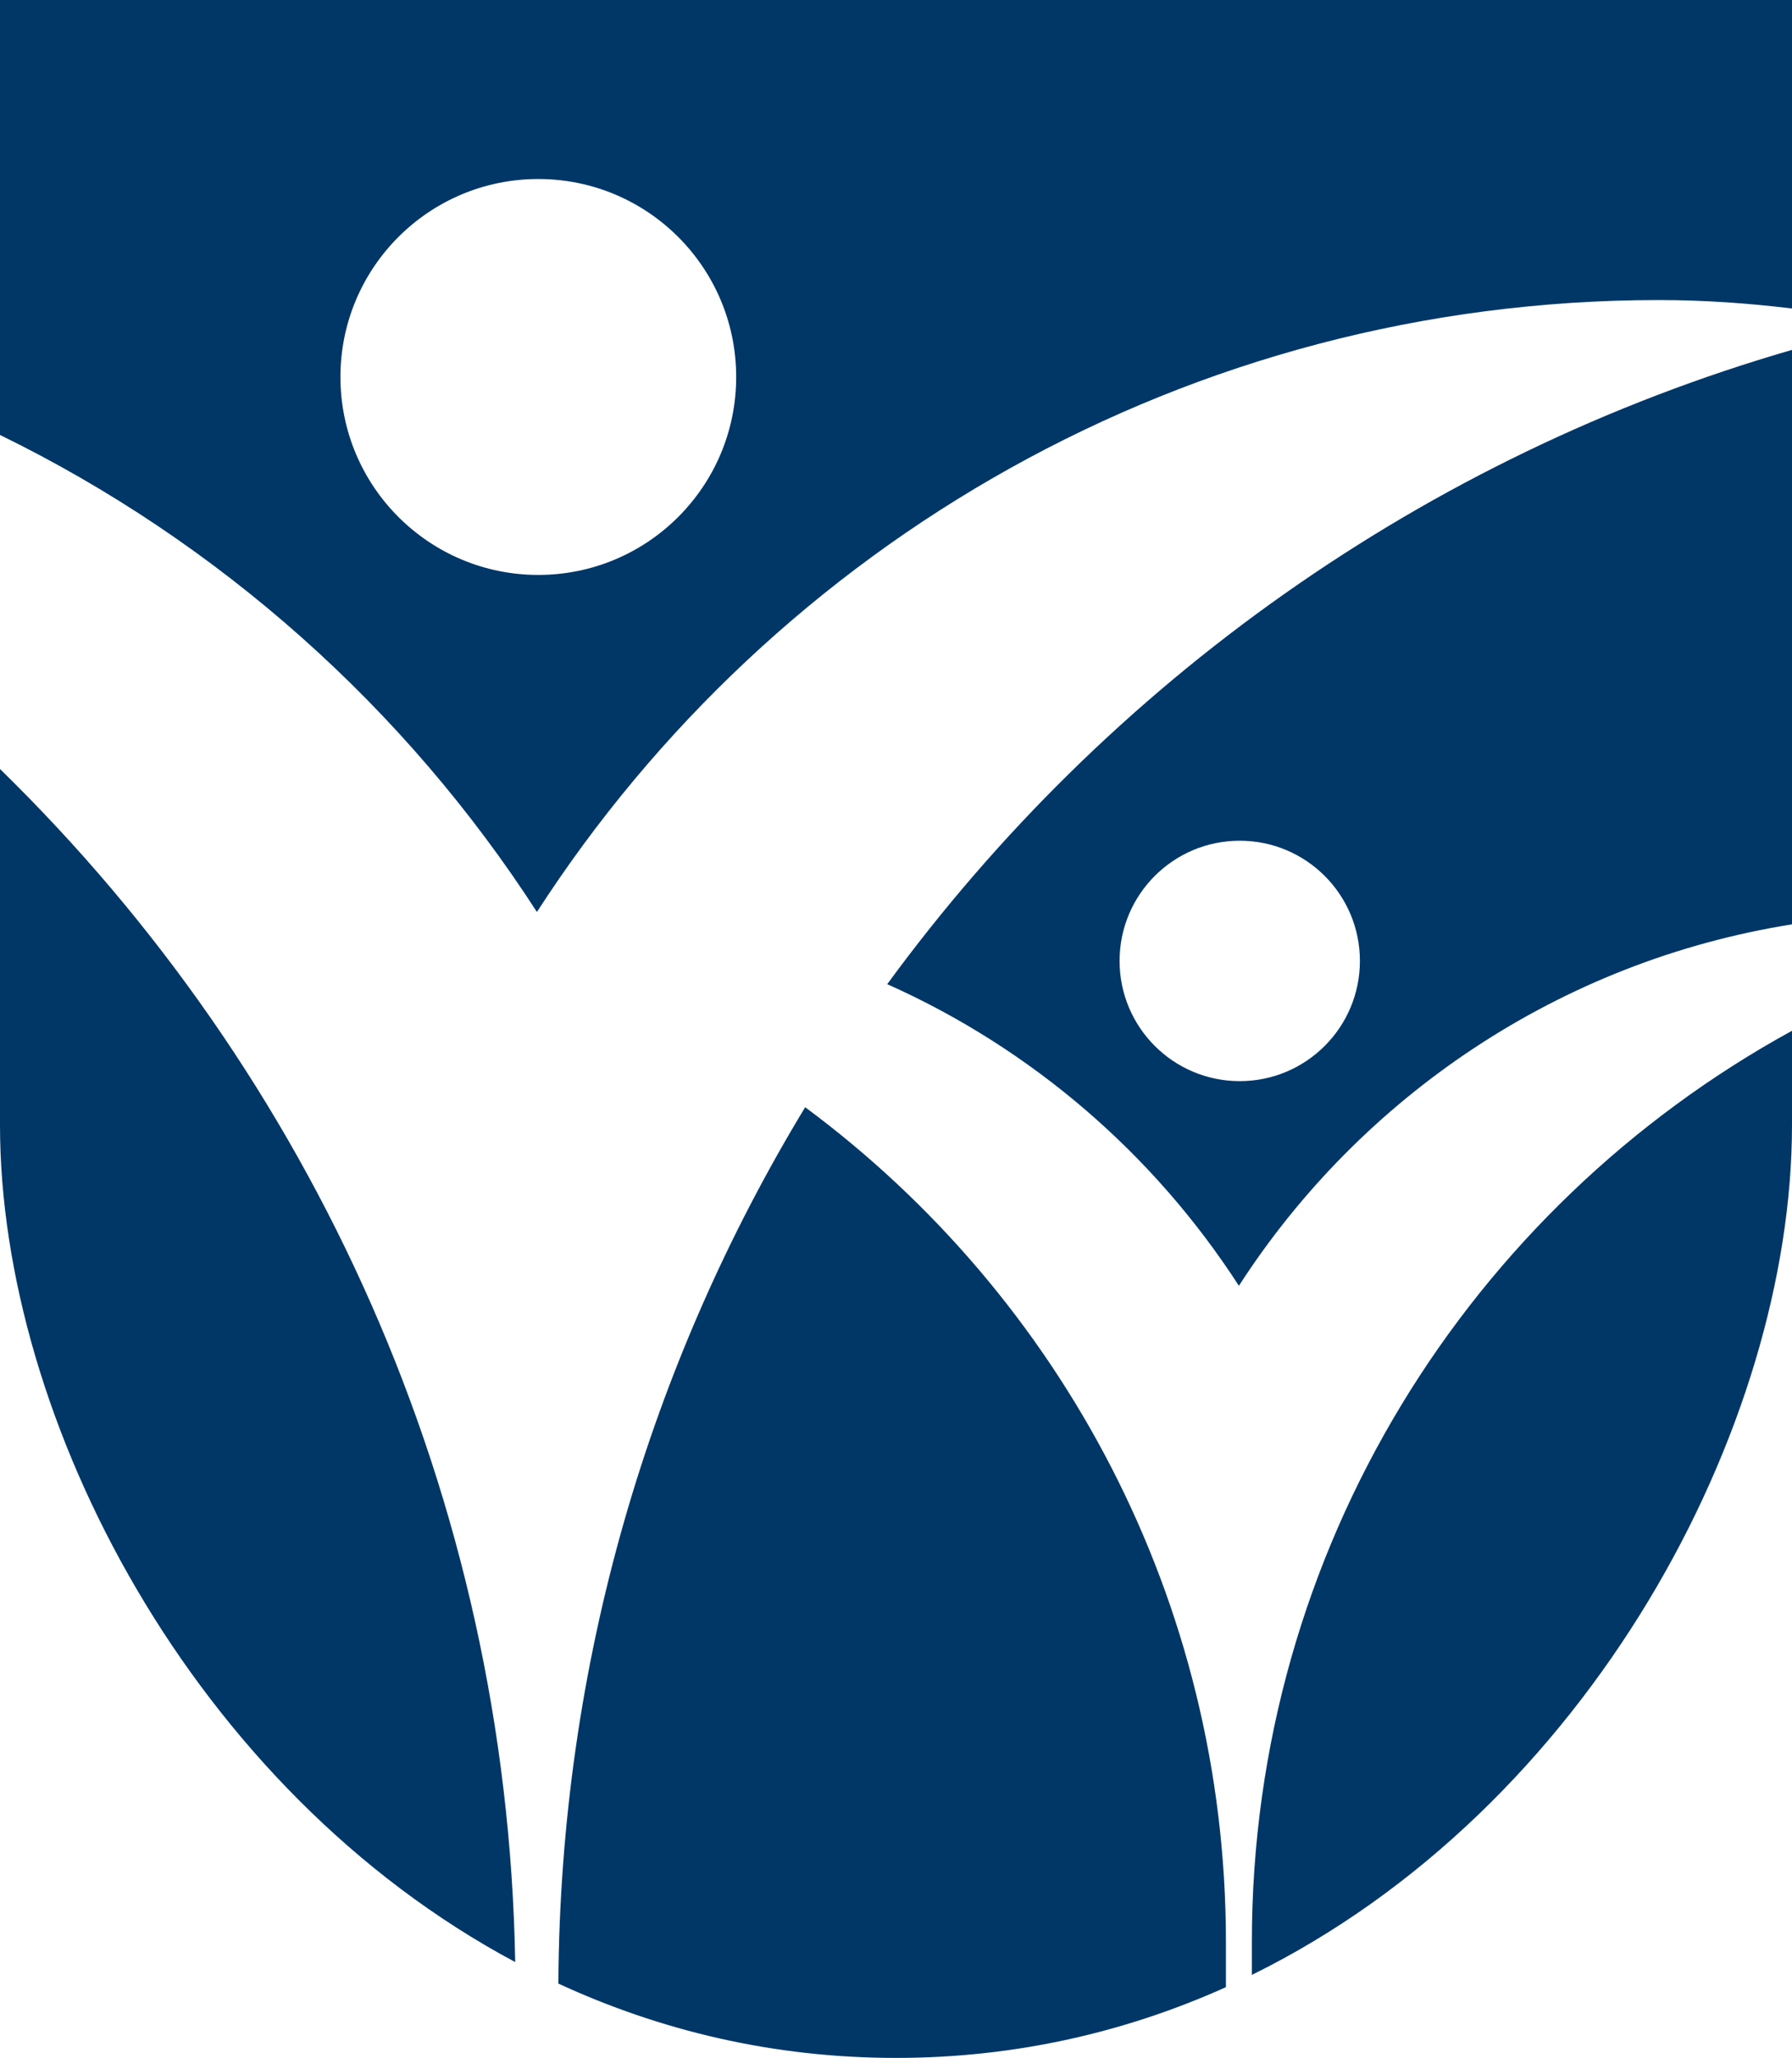 <?xml version="1.0" encoding="utf-8"?>
<!-- Generator: Adobe Illustrator 15.0.0, SVG Export Plug-In . SVG Version: 6.00 Build 0)  -->
<!DOCTYPE svg PUBLIC "-//W3C//DTD SVG 1.1//EN" "http://www.w3.org/Graphics/SVG/1.1/DTD/svg11.dtd">
<svg version="1.1" id="Layer_1" xmlns="http://www.w3.org/2000/svg" xmlns:xlink="http://www.w3.org/1999/xlink" x="0px" y="0px"
	 width="139.886px" height="160.583px" viewBox="0 0 139.886 160.583" enable-background="new 0 0 139.886 160.583"
	 xml:space="preserve">
<path fill="#003767" d="M41.912,71.164c18.553-28.73,50.852-47.75,87.596-47.75c3.562,0,6.987,0.251,10.378,0.658V0H0v33.94
	C17.135,42.313,31.634,55.247,41.912,71.164 M42.021,13.969c8.531,0,15.447,6.916,15.447,15.447c0,8.531-6.916,15.447-15.447,15.447
	c-8.531,0-15.446-6.916-15.446-15.447C26.575,20.885,33.49,13.969,42.021,13.969"/>
<path fill="#003767" d="M0,60.007v27.778c0,23.016,15.104,51.909,40.218,65.319C39.575,116.627,24.295,83.722,0,60.007"/>
<path fill="#003767" d="M69.258,76.797c11.277,5.029,20.814,13.258,27.451,23.536c9.545-14.78,25.083-25.325,43.177-28.204V27.302
	C111.185,35.603,86.465,53.277,69.258,76.797 M96.775,65.603c5.181,0,9.381,4.199,9.381,9.38c0,5.18-4.2,9.38-9.381,9.38
	c-5.18,0-9.379-4.2-9.379-9.38C87.396,69.802,91.595,65.603,96.775,65.603"/>
<path fill="#003767" d="M62.853,86.398c-12.111,19.966-19.133,43.358-19.266,68.384c7.924,3.662,16.756,5.801,26.356,5.801
	c9.357,0,17.986-2.028,25.754-5.521v-3.515C95.697,124.844,82.779,101.161,62.853,86.398"/>
<path fill="#003767" d="M97.722,151.546v2.558c26.277-12.928,42.164-42.714,42.164-66.318v-7.354
	C114.761,94.194,97.722,120.879,97.722,151.546"/>
</svg>
